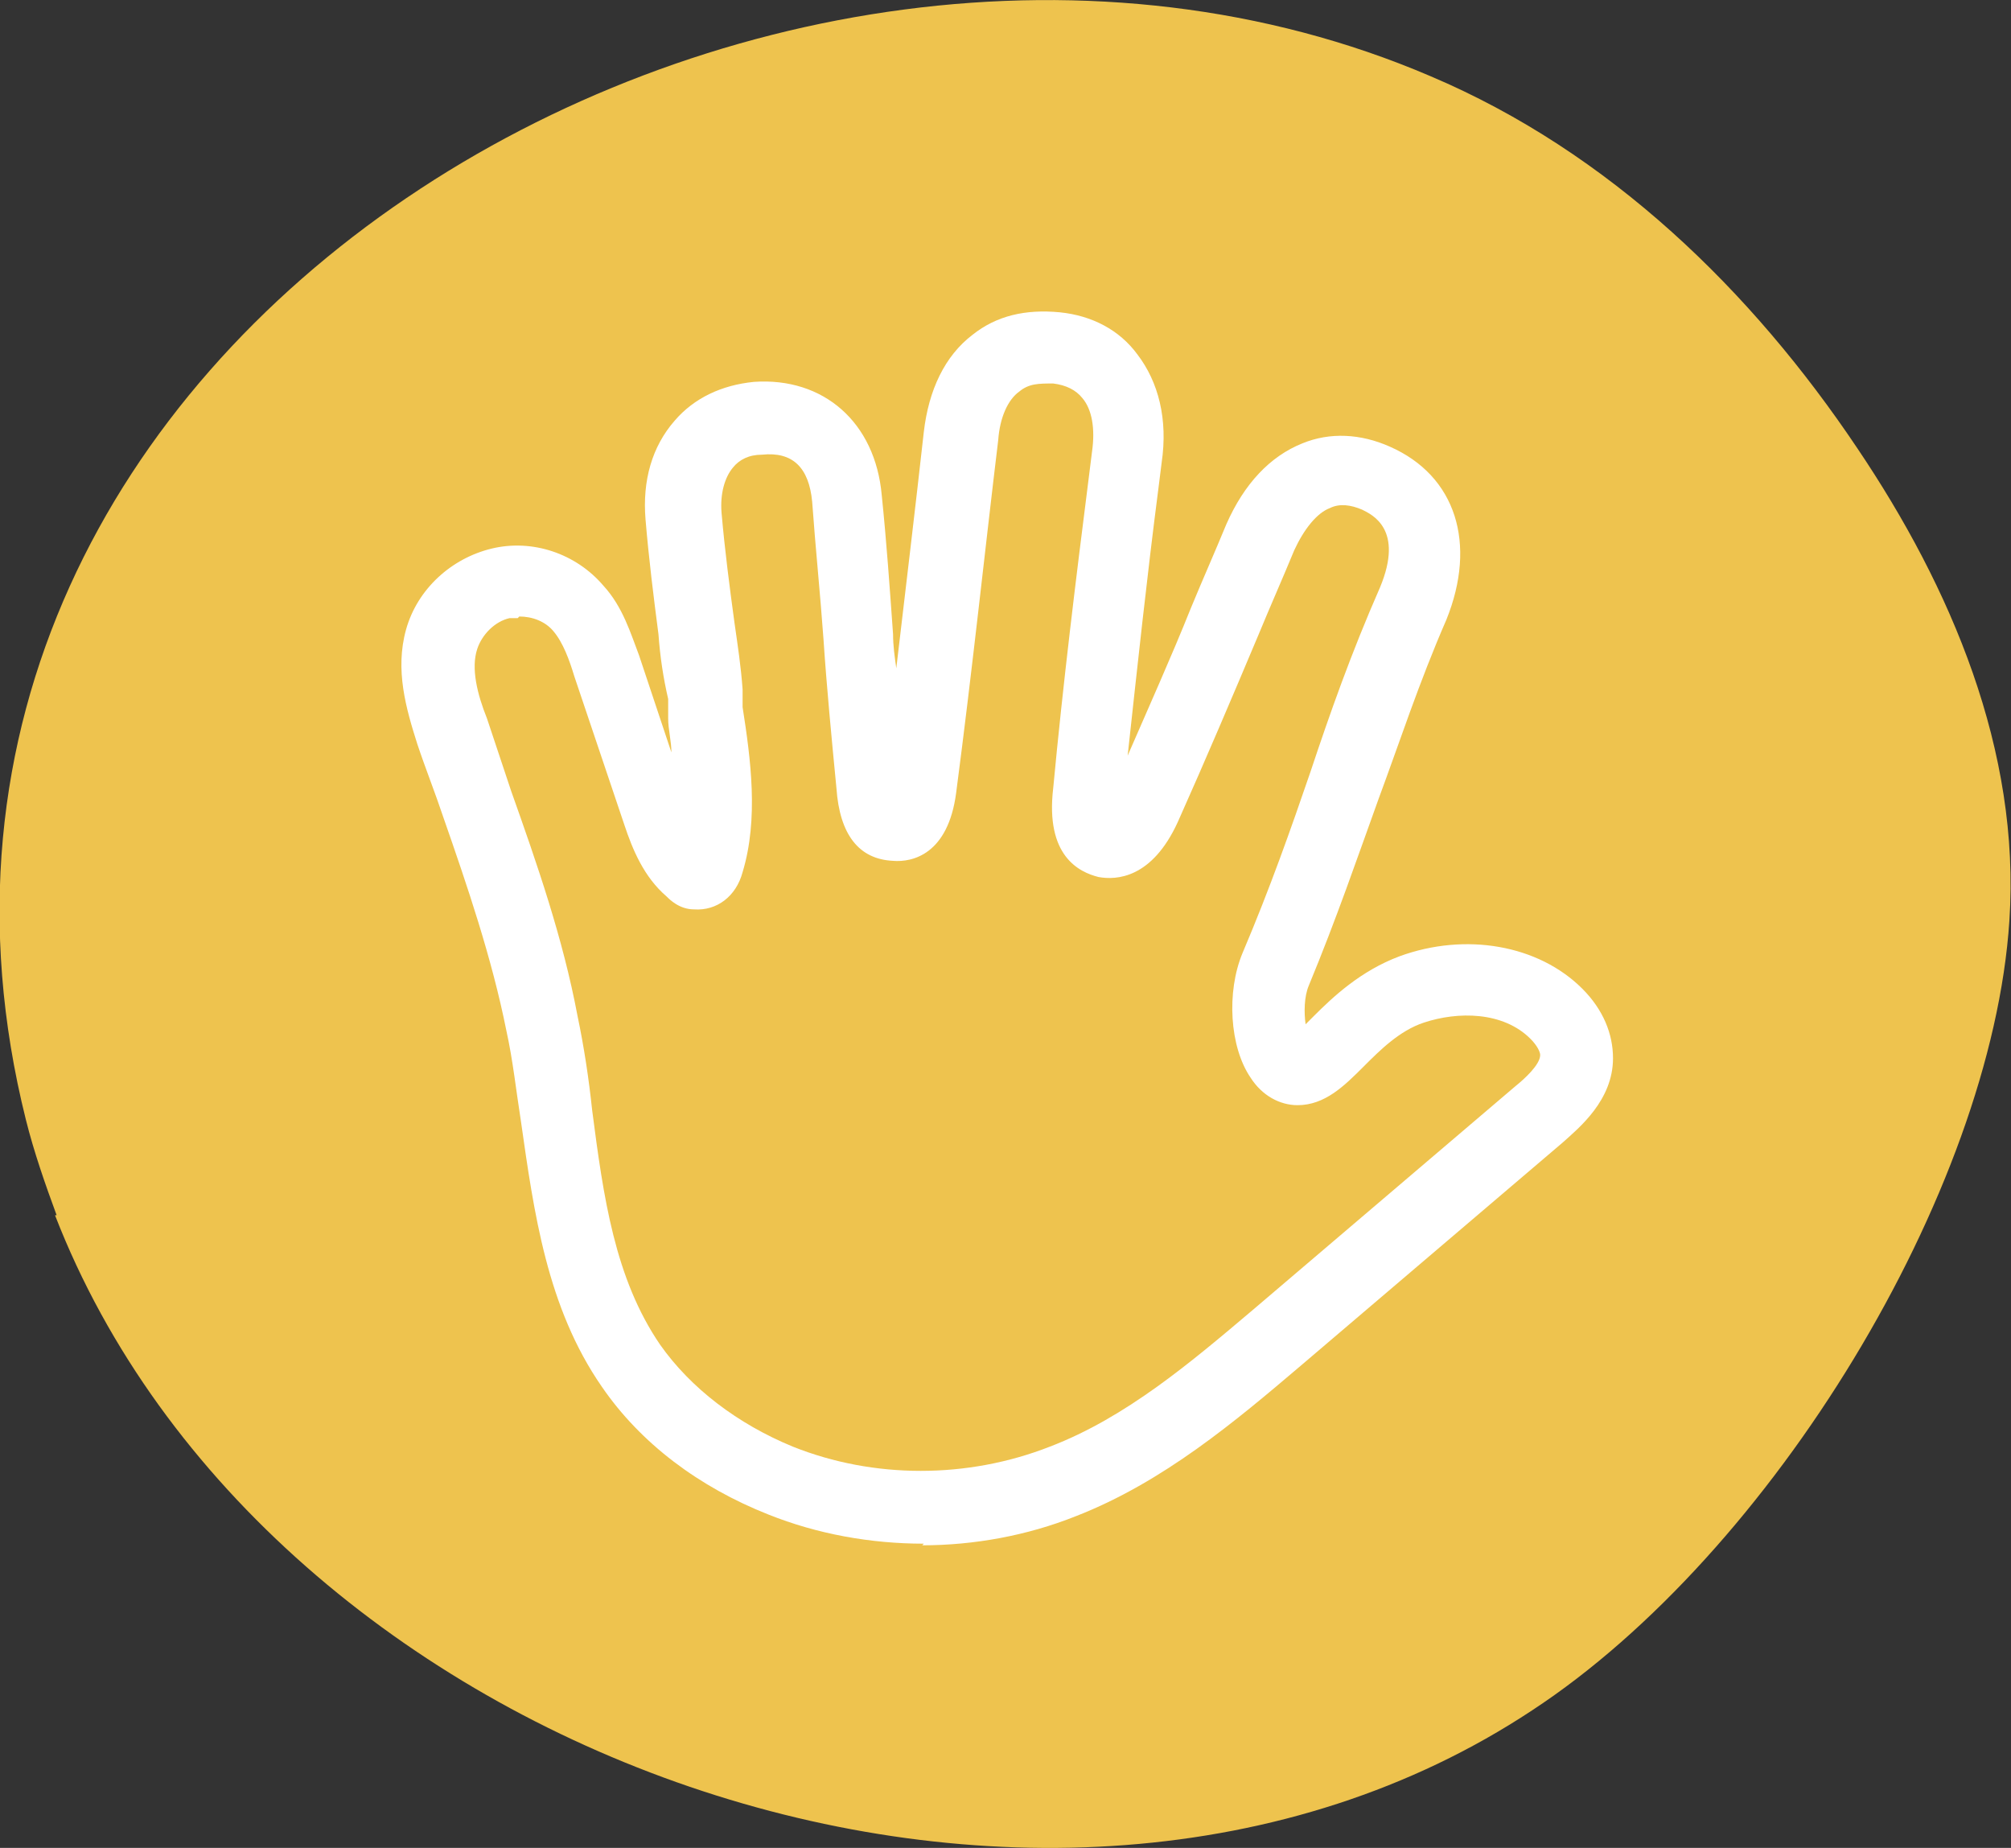 <?xml version="1.0" encoding="UTF-8"?><svg id="Layer_2" xmlns="http://www.w3.org/2000/svg" viewBox="0 0 124.3 114.2"><rect x="0" y="0" width="124.3" height="114.2" fill="#333333" stroke="none"/><defs><style>.cls-1{fill:#fff;}.cls-2{fill:#eec34e;}</style></defs><g id="Layer_1-2"><g><path class="cls-2" d="m3.5,75.1c-.7-1.9-1.4-3.9-1.9-5.9C-10.5,20.8,47.5-12.8,88.4,4.7c11.1,4.7,19.9,13.3,26.4,23,5.8,8.6,10.1,18.7,9.4,29.2-1.1,16.8-14.7,39.1-29.5,48.8-30.1,19.9-78.3,2.9-91.3-30.6Z"/><path class="cls-1" d="m57.1,95.4c-3.3,0-6.6-.6-9.6-1.8-4.3-1.7-7.9-4.4-10.3-7.9-3.4-4.9-4.2-10.8-5-16.4-.3-1.9-.5-3.8-.9-5.6-.9-4.5-2.4-8.9-3.9-13.2-.5-1.5-1.1-3-1.6-4.5-.7-2.2-1.4-4.6-.7-7.1.7-2.5,2.8-4.4,5.3-5,2.5-.6,5.2.3,6.9,2.3,1.2,1.3,1.7,3,2.2,4.3l2,6c0-.7-.2-1.4-.2-2.1v-1.2c-.3-1.3-.5-2.6-.6-4-.3-2.3-.6-4.7-.8-7.1-.2-2.4.4-4.5,1.8-6.1,1.2-1.4,2.9-2.2,4.9-2.4,4.3-.3,7.5,2.5,7.9,7,.3,2.9.5,5.8.7,8.6,0,.7.1,1.4.2,2.1.6-5.1,1.2-10.1,1.7-14.6.3-2.6,1.3-4.7,3-6,1.5-1.2,3.3-1.6,5.4-1.4,2,.2,3.7,1.1,4.8,2.6,1.3,1.7,1.9,4,1.5,6.7l-.2,1.6c-.7,5.4-1.3,11-1.9,16.5,1.3-3,2.7-6.1,3.9-9.1.7-1.7,1.5-3.5,2.2-5.2,1.1-2.5,2.7-4.2,4.7-5,1.7-.7,3.6-.6,5.4.2,4.1,1.8,5.4,6,3.5,10.7-1.7,3.9-2.9,7.6-4.2,11.1-1.3,3.6-2.6,7.4-4.3,11.5-.3.7-.3,1.7-.2,2.4.2-.2.3-.3.5-.5,1.2-1.2,2.9-2.8,5.3-3.7,4.1-1.5,8.6-.7,11.3,2,1.3,1.3,1.9,2.8,1.9,4.3,0,2.6-2.1,4.3-3.1,5.2l-16.2,13.8c-4,3.4-8.5,7.2-13.9,9.3-3,1.2-6.3,1.8-9.5,1.8Zm-25.1-57.2c-.2,0-.4,0-.5,0-.9.2-1.7,1-2,1.9-.4,1.2,0,2.8.6,4.3.5,1.5,1,3,1.5,4.5,1.6,4.5,3.2,9.1,4.1,13.9.4,1.9.7,3.9.9,5.8.7,5.4,1.4,10.4,4.2,14.5,1.9,2.7,4.8,4.9,8.2,6.3,5,2,10.8,2,15.9,0,4.7-1.8,8.7-5.2,12.6-8.5l16.2-13.8c.5-.4,1.5-1.3,1.5-1.9,0-.2-.2-.6-.6-1-1.7-1.7-4.5-1.7-6.6-1-1.5.5-2.7,1.7-3.7,2.7-1.2,1.2-2.4,2.4-4.1,2.4h0s0,0,0,0c-1.1,0-2.2-.6-2.9-1.7-1.3-1.9-1.5-5.3-.5-7.7,1.7-4,3-7.7,4.2-11.2,1.2-3.6,2.5-7.3,4.3-11.4,1.5-3.6-.5-4.5-1.1-4.8-.7-.3-1.4-.4-2-.1-.8.3-1.6,1.3-2.2,2.6-.7,1.7-1.5,3.5-2.2,5.2-1.6,3.8-3.3,7.8-5,11.6-1.6,3.5-3.8,3.6-4.9,3.4-1.2-.3-3.3-1.3-2.8-5.5.6-6.4,1.4-12.9,2.2-19.2l.2-1.6c.2-1.4,0-2.6-.6-3.3-.4-.5-1-.8-1.8-.9-.9,0-1.5,0-2.1.5-.7.5-1.2,1.6-1.3,3-.8,6.6-1.6,14.2-2.6,21.8-.5,3.8-2.7,4.3-3.9,4.2-2.1-.1-3.3-1.6-3.5-4.5-.3-3.1-.6-6.2-.8-9.2-.2-2.8-.5-5.7-.7-8.5-.2-2.1-1.2-3.1-3.1-2.9-.8,0-1.4.3-1.8.8-.5.6-.8,1.6-.7,2.8.2,2.3.5,4.6.8,6.8.2,1.4.4,2.7.5,4.1v1.1c.5,3.2,1,6.9,0,10.2-.4,1.5-1.6,2.4-3,2.3-.9,0-1.5-.6-1.7-.8-1.4-1.2-2.1-2.9-2.6-4.4l-3.1-9.2c-.3-1-.7-2.1-1.3-2.8-.5-.6-1.3-.9-2.1-.9Zm48.4,27.9h0,0Z"/></g></g></svg>
